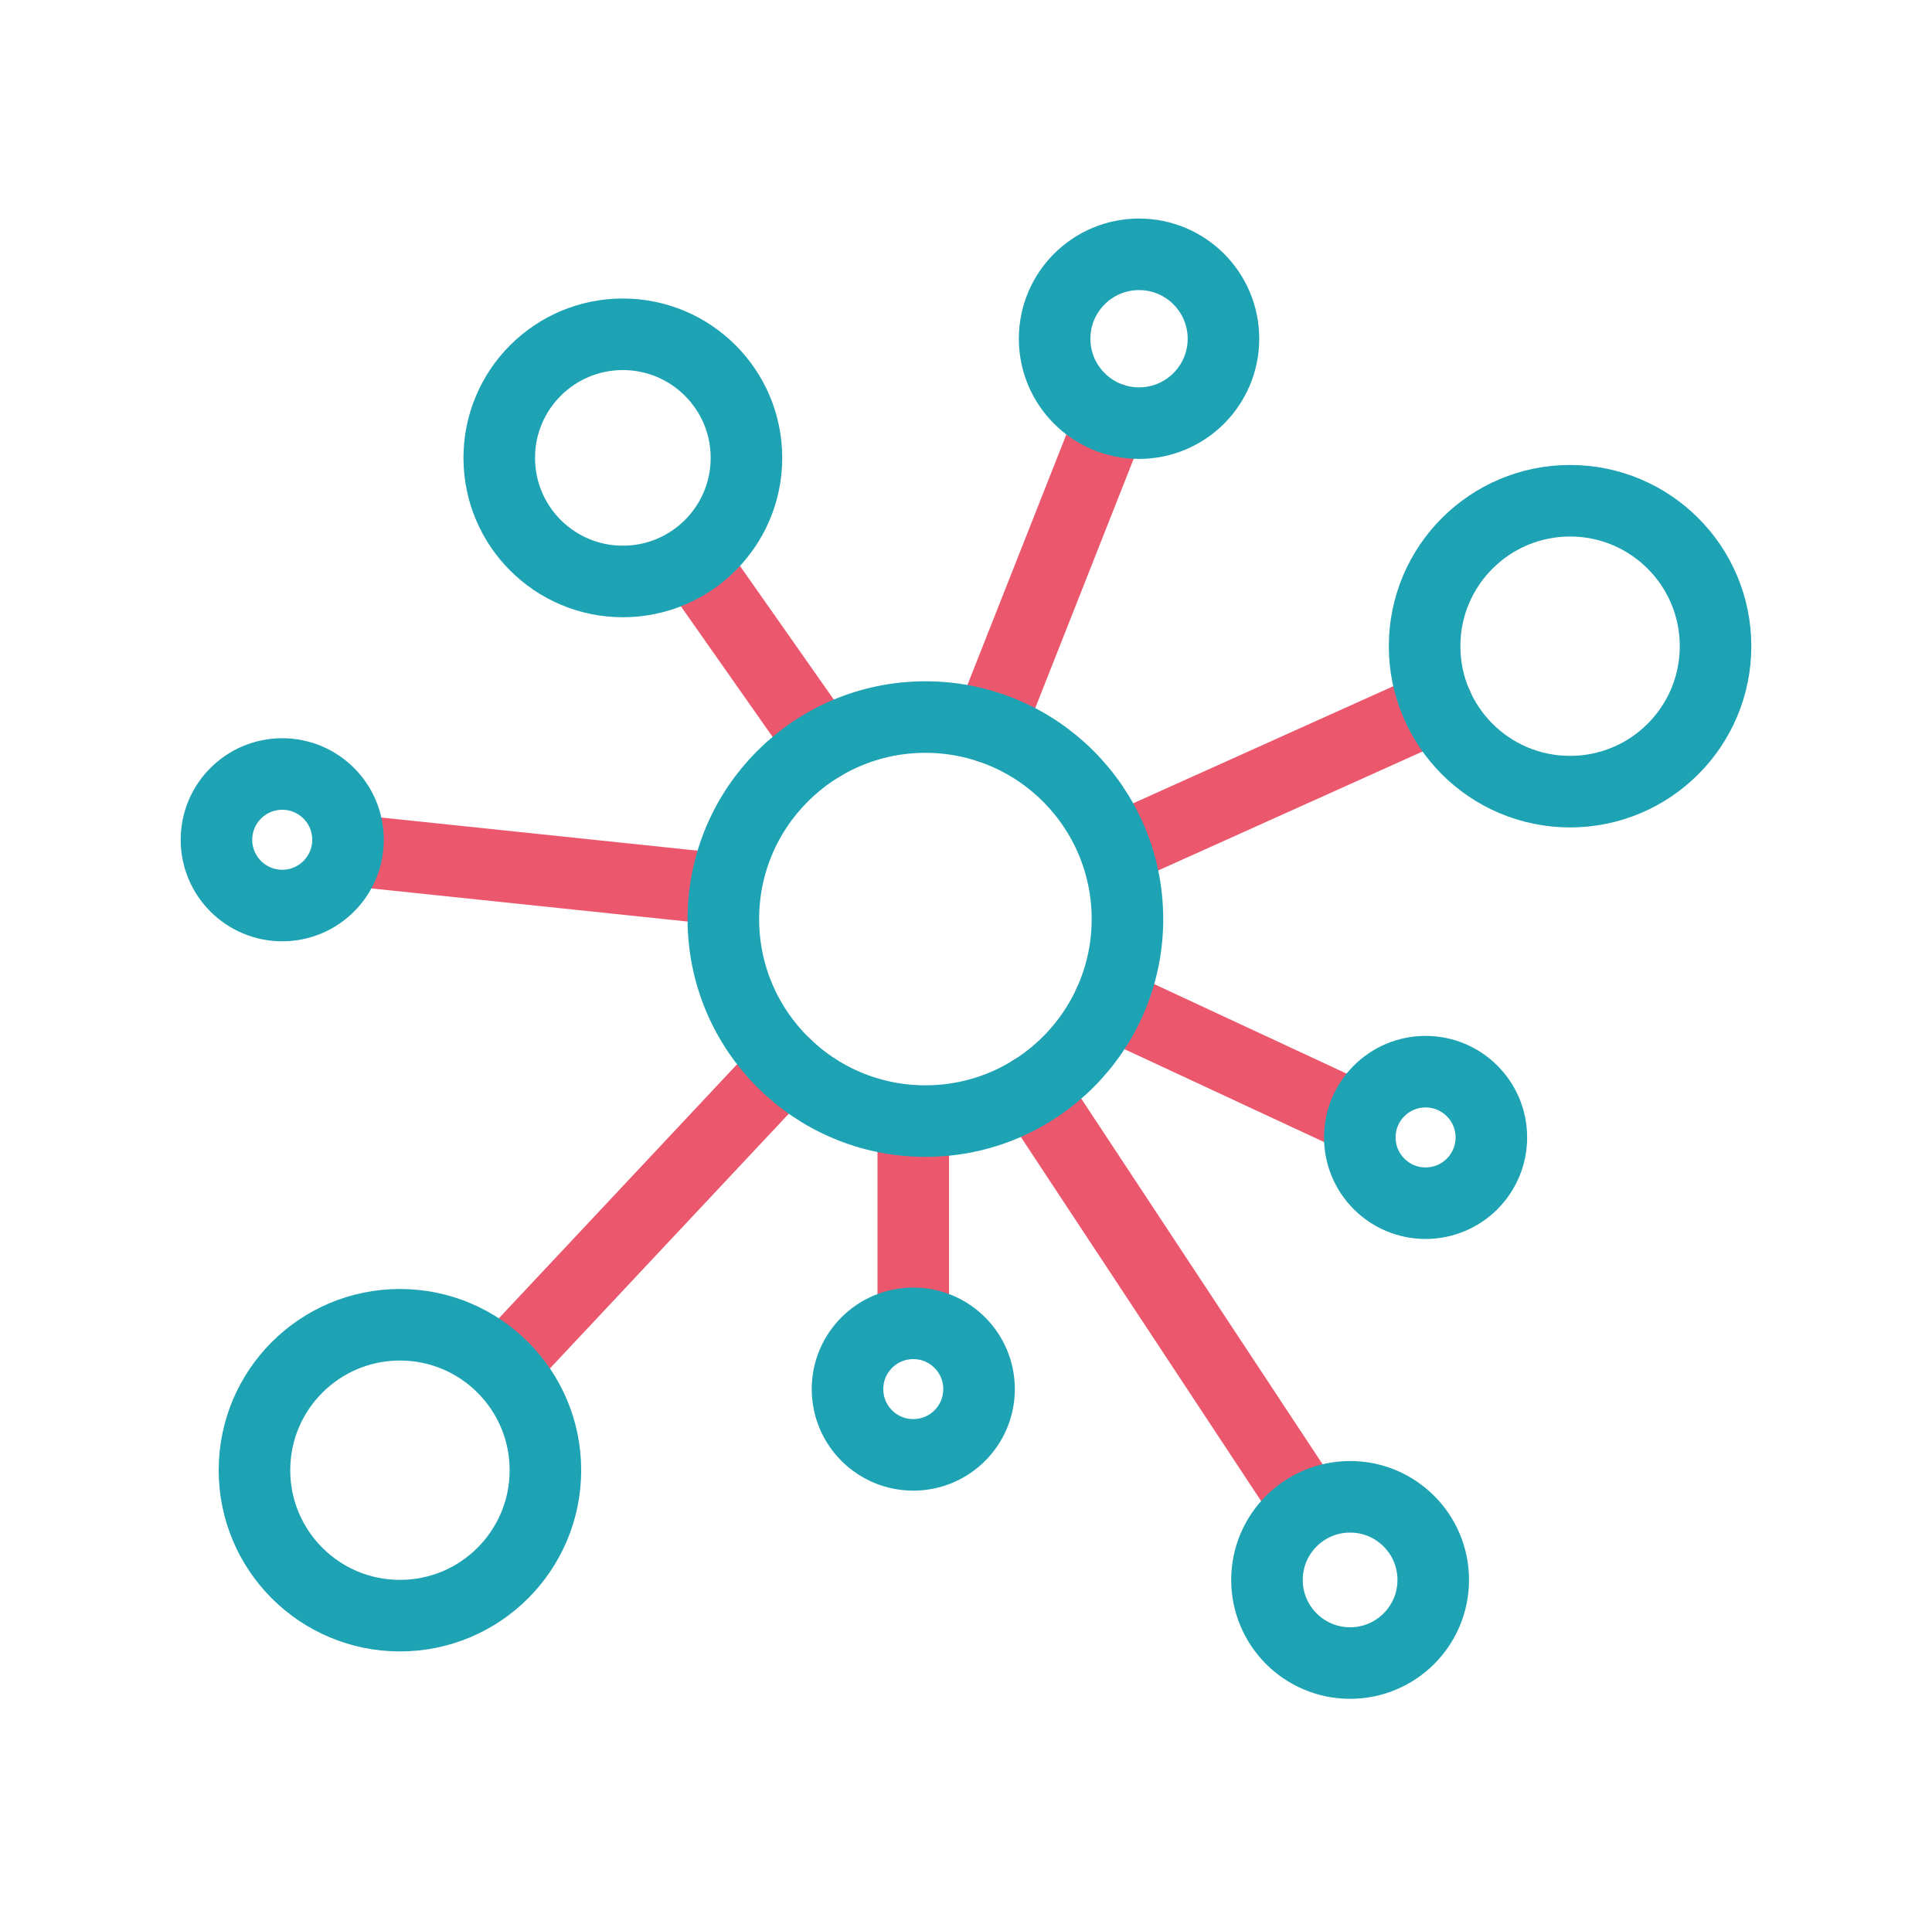 <?xml version="1.0" encoding="UTF-8"?><svg id="Laag_1" xmlns="http://www.w3.org/2000/svg" viewBox="0 0 135 134"><defs><style>.cls-1{stroke-width:0px;}.cls-1,.cls-2,.cls-3{fill:none;}.cls-2{stroke:#eb586d;}.cls-2,.cls-3{stroke-linecap:round;stroke-miterlimit:10;stroke-width:5px;}.cls-3{stroke:#1da3b3;}</style></defs><line class="cls-2" x1="77.645" y1="29.237" x2="69.117" y2="50.836"/><circle class="cls-3" cx="79.591" cy="23.673" r="5.899"/><line class="cls-2" x1="100.437" y1="49.313" x2="78.78" y2="59.062"/><circle class="cls-3" cx="109.71" cy="45.161" r="10.165"/><line class="cls-2" x1="93.859" y1="77.68" x2="77.515" y2="70.074"/><circle class="cls-3" cx="99.614" cy="79.492" r="4.596"/><line class="cls-2" x1="72.167" y1="76.187" x2="90.921" y2="104.608"/><circle class="cls-3" cx="94.34" cy="110.417" r="5.809"/><line class="cls-2" x1="63.816" y1="78.349" x2="63.816" y2="91.612"/><circle class="cls-3" cx="63.816" cy="97.081" r="4.596"/><line class="cls-2" x1="54.894" y1="74.418" x2="35.722" y2="94.867"/><circle class="cls-3" cx="27.946" cy="102.749" r="10.165"/><line class="cls-2" x1="49.733" y1="62.067" x2="25.561" y2="59.535"/><circle class="cls-3" cx="19.722" cy="58.689" r="4.596"/><line class="cls-2" x1="57.454" y1="52.091" x2="48.992" y2="40.036"/><circle class="cls-3" cx="43.522" cy="32" r="8.637"/><circle class="cls-3" cx="64.663" cy="64.232" r="14.118"/><rect class="cls-1" width="135" height="134"/></svg>
